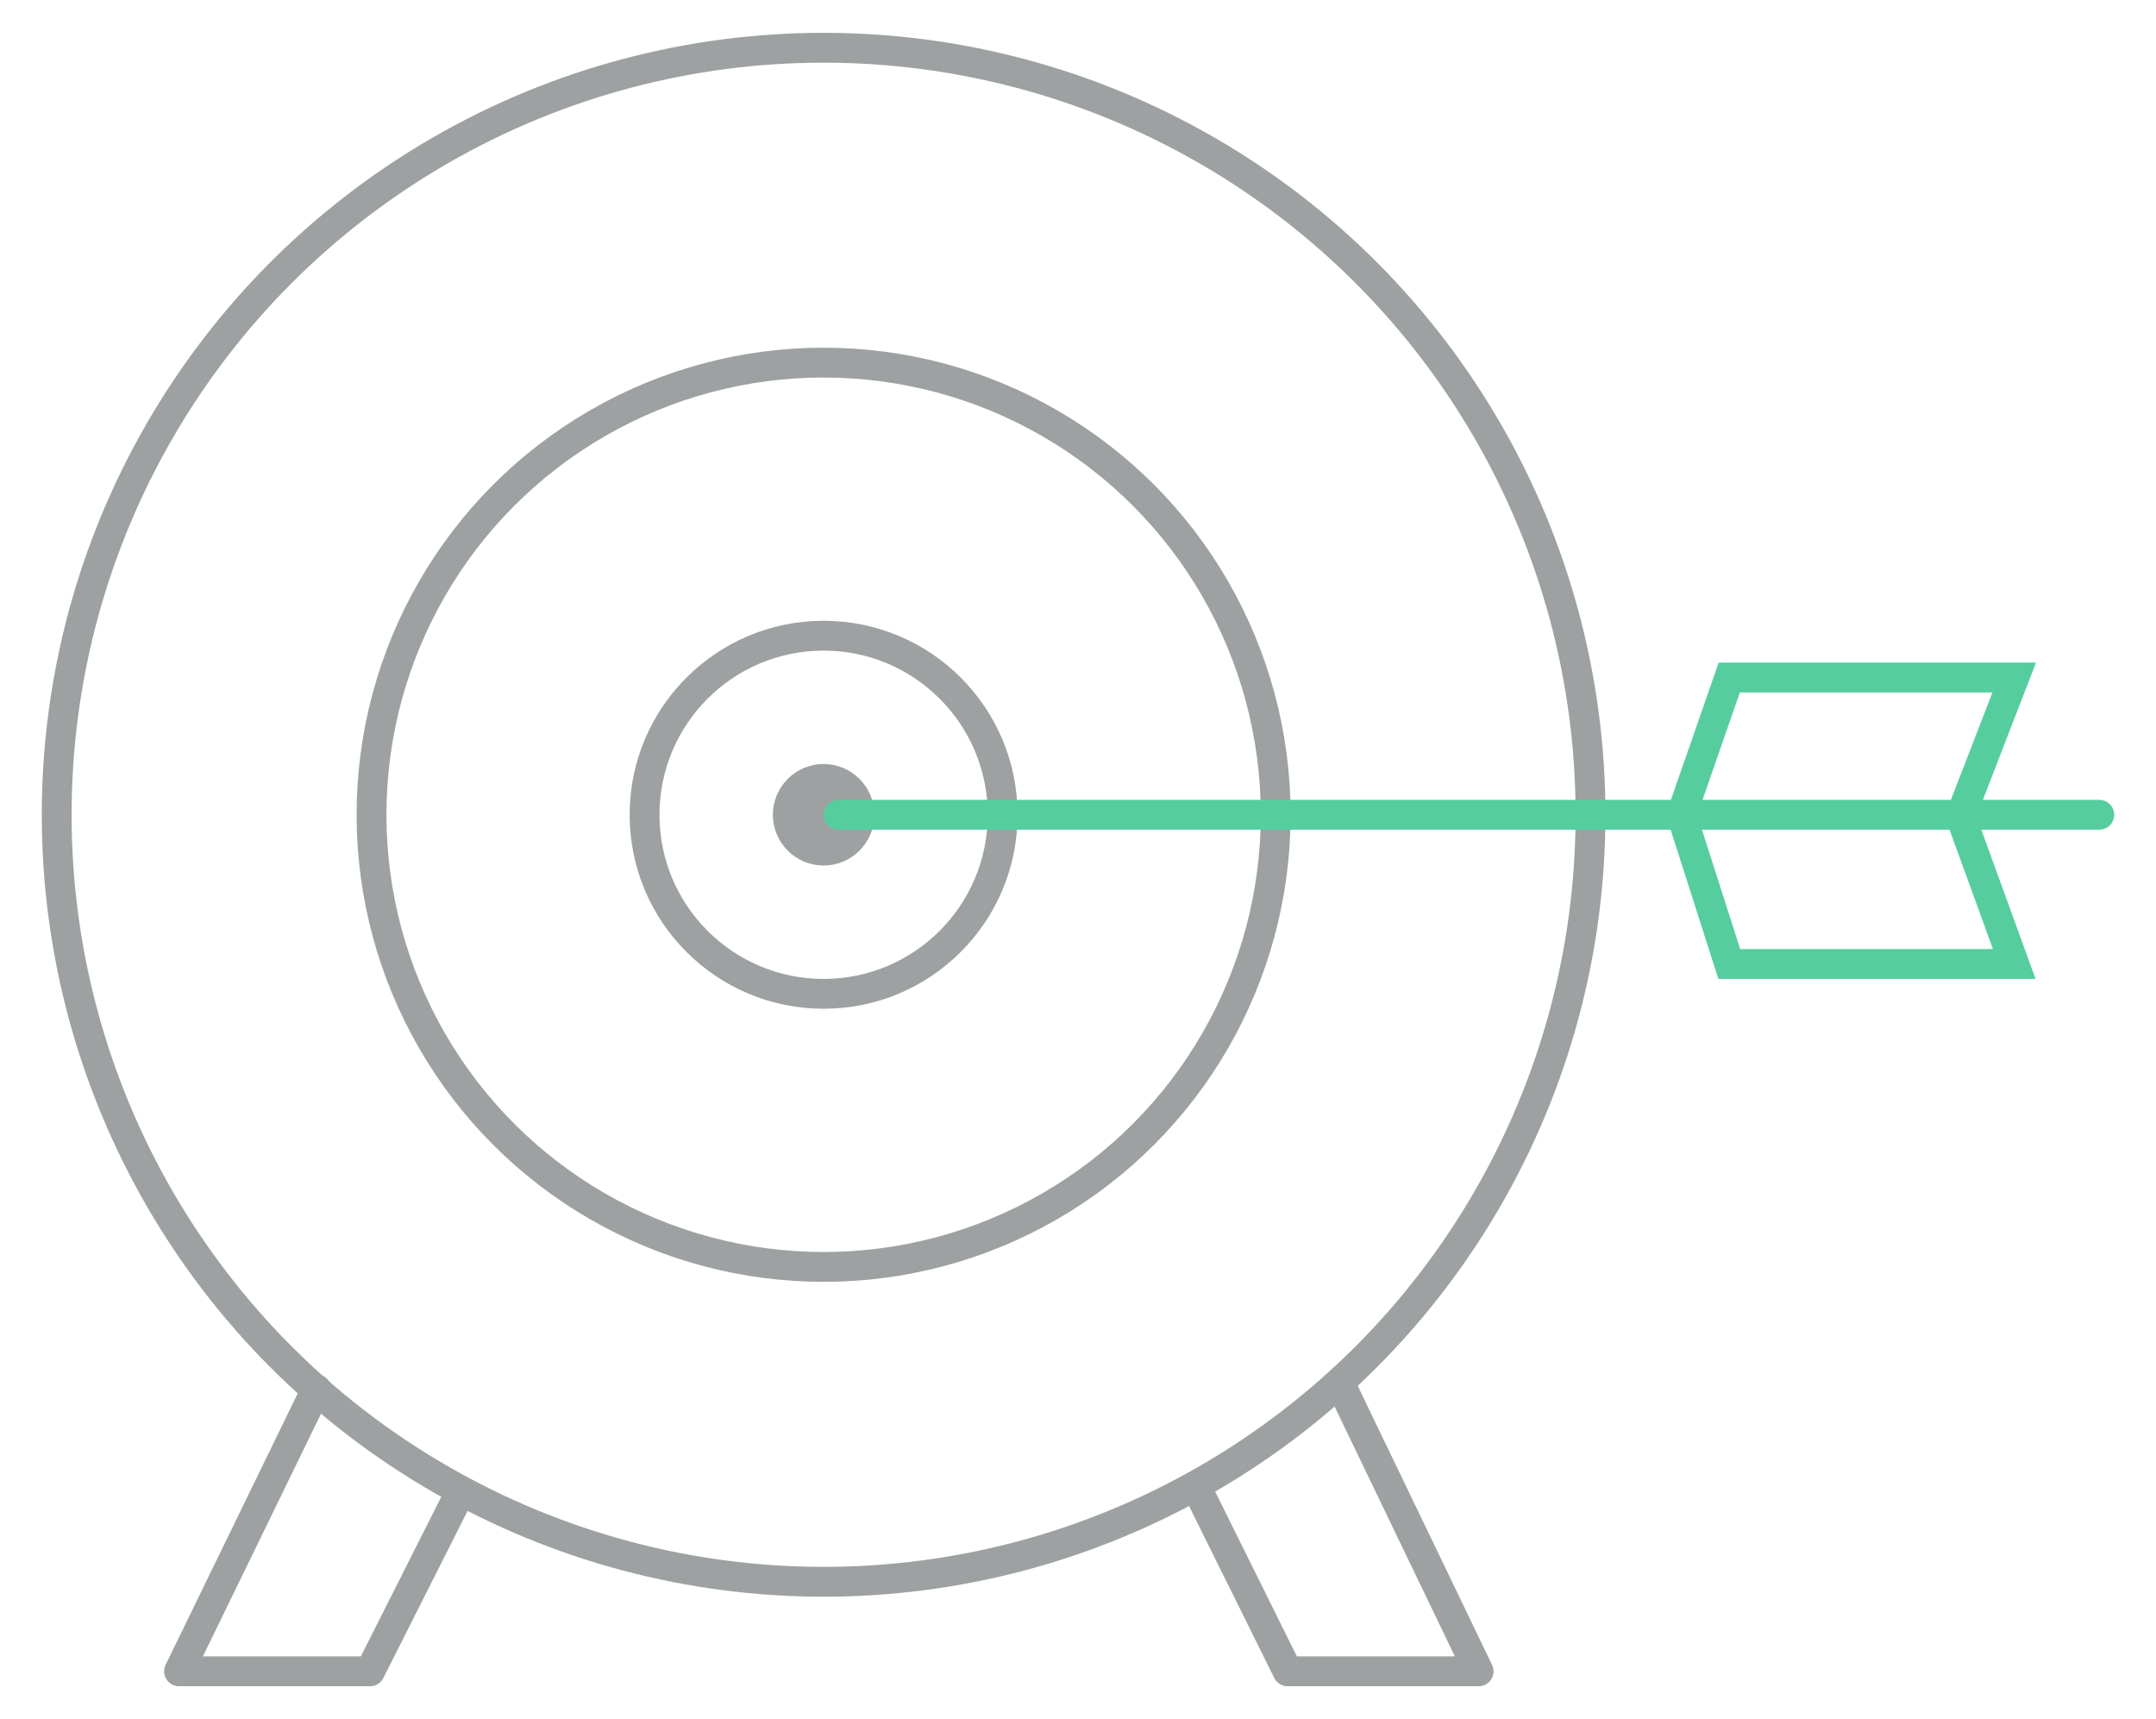 <?xml version="1.0" encoding="utf-8"?>
<!-- Generator: Adobe Illustrator 25.4.6, SVG Export Plug-In . SVG Version: 6.00 Build 0)  -->
<svg version="1.1" id="Layer_1" xmlns="http://www.w3.org/2000/svg" xmlns:xlink="http://www.w3.org/1999/xlink" x="0px" y="0px"
	 viewBox="0 0 144.5 115.2" style="enable-background:new 0 0 144.5 115.2;" xml:space="preserve">
<style type="text/css">
	.st0{fill:none;stroke:#9EA1A2;stroke-width:2;stroke-miterlimit:10;}
	.st1{fill:#9EA1A2;}
	.st2{fill:none;stroke:#9EA1A2;stroke-width:2;stroke-linecap:round;stroke-linejoin:round;stroke-miterlimit:10;}
	.st3{fill:none;stroke:#55CD9F;stroke-width:2;stroke-linecap:round;stroke-linejoin:round;stroke-miterlimit:10;}
	.st4{fill:none;stroke:#55CD9F;stroke-width:2;stroke-miterlimit:10;}
</style>
<g>
	<circle class="st0" cx="55.2" cy="54.6" r="51.4"/>
	<circle class="st0" cx="55.2" cy="54.6" r="30.3"/>
	<circle class="st0" cx="55.2" cy="54.6" r="12"/>
	<circle class="st1" cx="55.2" cy="54.6" r="3.4"/>
	<polyline class="st2" points="21.2,93.1 12,112 24.8,112 30.9,99.9 	"/>
	<polyline class="st2" points="90,93.1 99.1,112 86.3,112 80.3,99.9 	"/>
	<line class="st3" x1="56.2" y1="54.6" x2="140.7" y2="54.6"/>
	<polygon class="st4" points="112.7,54.6 115.9,45.4 135,45.4 131.4,54.7 135,64.6 115.9,64.6 	"/>
</g>
</svg>
